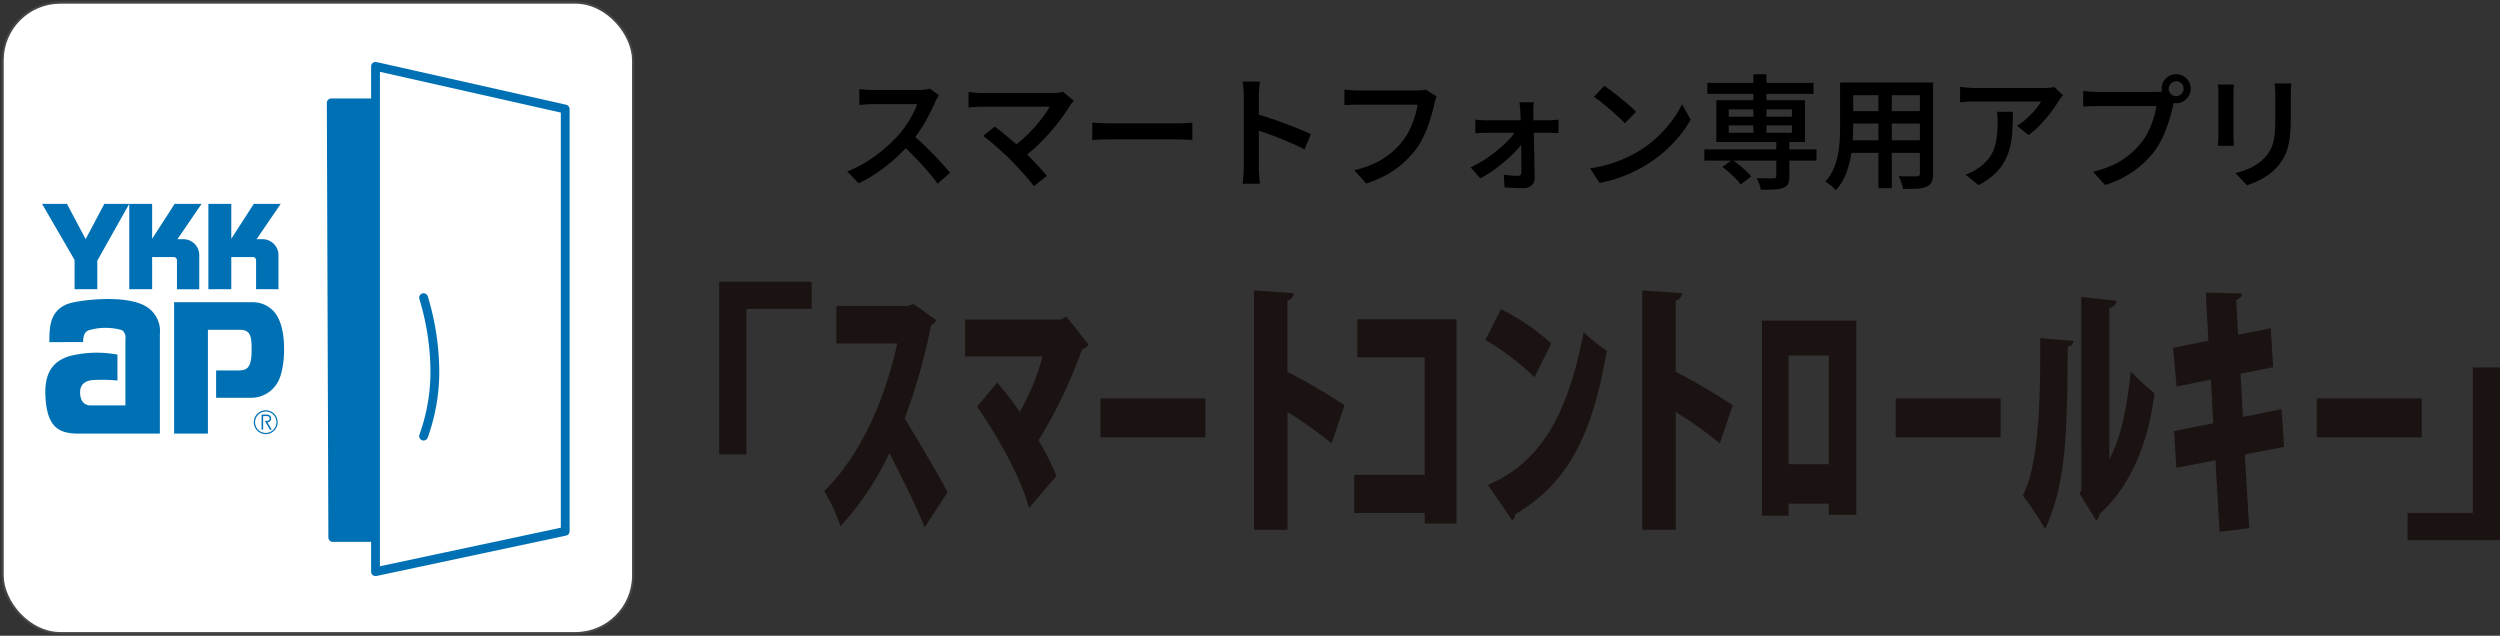 <svg xmlns="http://www.w3.org/2000/svg" width="323.62" height="82.297" viewBox="0 0 323.62 82.297">
  <rect x="0" y="0" width="323.62" height="82.297" fill="#333333" stroke="none"/>
  <g id="グループ_381" data-name="グループ 381" transform="translate(-906.19 228.148)">
    <path id="パス_1077" data-name="パス 1077" d="M13.189-10.807q-.091.128-.254.406a4.305,4.305,0,0,0-.259.508q-.326.762-.816,1.7t-1.1,1.874A15.835,15.835,0,0,1,9.459-4.6,24.222,24.222,0,0,1,7.5-2.614,22.05,22.05,0,0,1,5.237-.827,16.952,16.952,0,0,1,2.8.579L1.319-.963a14.585,14.585,0,0,0,2.507-1.25A18.835,18.835,0,0,0,6.08-3.856,19.039,19.039,0,0,0,7.89-5.6,13.409,13.409,0,0,0,8.918-6.92a15.291,15.291,0,0,0,.874-1.436,7.511,7.511,0,0,0,.565-1.31H4.7q-.315,0-.681.021T3.344-9.6l-.46.035v-2.045q.193.021.532.048t.694.045q.355.019.589.019h5.793a6.917,6.917,0,0,0,.9-.054,3.554,3.554,0,0,0,.631-.128ZM9.667-5.784Q10.3-5.273,11-4.616t1.382,1.357q.683.7,1.267,1.347t.984,1.131L13.01.632q-.582-.811-1.347-1.691t-1.615-1.76Q9.2-3.7,8.328-4.467ZM30.654-10.1l-.281.323a2.485,2.485,0,0,0-.222.3q-.464.758-1.115,1.646t-1.448,1.8q-.8.915-1.7,1.77A18.883,18.883,0,0,1,24.009-2.7L22.585-4.009a14.047,14.047,0,0,0,1.6-1.278q.754-.7,1.4-1.419t1.14-1.4a11.517,11.517,0,0,0,.808-1.236H18.8q-.315,0-.665.019t-.651.043q-.3.024-.467.051v-2.023l.526.067q.313.04.649.059t.609.019h9.061a4.545,4.545,0,0,0,1.364-.16ZM22.47-2.452q-.357-.357-.821-.786t-.965-.869q-.5-.44-.96-.816t-.811-.622l1.5-1.215q.31.224.752.582t.952.781q.509.424,1.024.877t.968.885q.523.5,1.086,1.088T26.272-1.4q.515.558.883,1.017L25.474.952q-.32-.443-.83-1.035T23.561-1.3Q22.988-1.929,22.47-2.452ZM33.033-7.273l.7.043q.422.027.892.04t.886.013h8.644q.576,0,1.054-.04t.782-.056v2.248L45.2-5.073q-.521-.032-1.038-.032H35.511q-.672,0-1.359.024t-1.119.056ZM52.647-1.5v-9.226q0-.406-.037-.929a7.684,7.684,0,0,0-.118-.929H54.73q-.043.4-.088.9t-.045.959v3.031q0,.949,0,1.922t0,1.849V-1.5q0,.234.016.622t.054.793q.037.406.064.721H52.5q.064-.443.1-1.055T52.647-1.5Zm1.531-6.924q.795.218,1.774.546t1.982.7q1,.371,1.893.736t1.5.669L60.517-3.8q-.677-.363-1.506-.728t-1.69-.711q-.861-.346-1.674-.635t-1.469-.5ZM77.62-10.646a2.874,2.874,0,0,0-.179.487q-.078.278-.142.534-.134.6-.339,1.338t-.5,1.533A14.709,14.709,0,0,1,75.779-5.2a9.736,9.736,0,0,1-.88,1.422A12.543,12.543,0,0,1,73.234-2,12.228,12.228,0,0,1,71.119-.517,14.348,14.348,0,0,1,68.5.606L66.945-1.107a13.465,13.465,0,0,0,2.739-.949A9.873,9.873,0,0,0,71.7-3.344a10.427,10.427,0,0,0,1.506-1.543A7.858,7.858,0,0,0,74.142-6.4a12.248,12.248,0,0,0,.647-1.659A10.239,10.239,0,0,0,75.146-9.6H67.489q-.529,0-1.015.019t-.8.045v-2.023q.24.027.561.056t.663.048q.342.019.6.019h7.578q.224,0,.538-.019a3.134,3.134,0,0,0,.6-.094Zm12.575.74a5.3,5.3,0,0,0-.056.612q-.013.339-.013.649.01.476.024,1.117t.032,1.389q.019.749.037,1.546T90.251-3q.013.791.029,1.527T90.3-.117a1.187,1.187,0,0,1-.4.956,1.537,1.537,0,0,1-1.061.363q-.358,0-.8-.011t-.864-.035q-.424-.024-.771-.04L86.3-.526q.485.069,1.013.107t.853.037a.39.39,0,0,0,.325-.128.573.573,0,0,0,.1-.363q0-.453-.008-1.074t-.016-1.332q-.008-.711-.019-1.451t-.024-1.46q-.013-.72-.032-1.349t-.045-1.106q-.011-.272-.04-.614t-.083-.647ZM82.623-7.672q.283.043.676.067t.7.024h8.148q.294,0,.67-.032t.569-.059v1.755q-.257-.016-.588-.027t-.582-.011H84.044q-.331,0-.713.013t-.708.045Zm-.61,6.188a15.5,15.5,0,0,0,1.9-1.058,17.664,17.664,0,0,0,1.752-1.3A14.792,14.792,0,0,0,87.094-5.2a7.007,7.007,0,0,0,.949-1.279l.931.011L89-5.081a7.131,7.131,0,0,1-.922,1.245,16,16,0,0,1-1.405,1.375q-.8.7-1.671,1.322A14.8,14.8,0,0,1,83.265-.06Zm17.3-10.557q.421.288.981.709t1.152.9q.592.483,1.118.939t.862.814l-1.451,1.483q-.31-.331-.8-.79t-1.064-.952q-.573-.493-1.133-.936t-1-.741ZM97.484-1.365A16.813,16.813,0,0,0,99.9-1.884a16.808,16.808,0,0,0,2.069-.759,16.6,16.6,0,0,0,1.72-.885,14.613,14.613,0,0,0,2.434-1.83,16.317,16.317,0,0,0,1.937-2.14,12.426,12.426,0,0,0,1.324-2.156l1.108,2a14.361,14.361,0,0,1-1.452,2.113,17.283,17.283,0,0,1-1.951,2.014A16.51,16.51,0,0,1,104.729-1.8q-.806.491-1.755.946a16.965,16.965,0,0,1-2.021.81A15.923,15.923,0,0,1,98.694.52Zm14.786-2.441h14.514v1.451H112.271Zm.389-8.613H126.4V-11H112.66Zm8.92,7.481h1.691V-.3a2.177,2.177,0,0,1-.174.97,1.1,1.1,0,0,1-.644.511,4.362,4.362,0,0,1-1.177.2q-.707.035-1.7.035a3.621,3.621,0,0,0-.2-.763,6.507,6.507,0,0,0-.326-.741l.905.024q.448.013.794.011l.48,0a.567.567,0,0,0,.277-.072.264.264,0,0,0,.075-.221Zm-2.965-8.6h1.692v8.155h-1.692Zm-4.01,11.993,1.28-.91a10.5,10.5,0,0,1,.914.677q.466.384.877.765a4.872,4.872,0,0,1,.651.717L116.951.727a5.013,5.013,0,0,0-.61-.739q-.392-.4-.847-.808T114.606-1.545Zm.823-5.372v.956h8.177v-.956Zm0-2.074v.956h8.177V-8.99Zm-1.611-1.187h11.475v5.41H113.817Zm17.006-2.288h9.969v1.638h-9.969Zm0,3.7h9.985v1.605h-9.985Zm-.048,3.786h10.087v1.622H130.776Zm-.937-7.487h1.7V-6.7q0,.939-.083,2.033a17.348,17.348,0,0,1-.312,2.2,10.479,10.479,0,0,1-.678,2.124,6.6,6.6,0,0,1-1.184,1.814,2.692,2.692,0,0,0-.38-.391q-.252-.219-.514-.42a3.883,3.883,0,0,0-.455-.308,6.035,6.035,0,0,0,1.045-1.608,8.691,8.691,0,0,0,.57-1.808,13.488,13.488,0,0,0,.24-1.869q.053-.933.053-1.781Zm10.333,0h1.708V-.692a2.643,2.643,0,0,1-.184,1.1,1.244,1.244,0,0,1-.644.6,3.684,3.684,0,0,1-1.209.254q-.744.051-1.853.035a4.5,4.5,0,0,0-.219-.824,6.867,6.867,0,0,0-.342-.824q.49.027.969.032t.847,0l.517,0a.5.5,0,0,0,.32-.088.4.4,0,0,0,.091-.3Zm-5.374.648h1.734V1.206H134.8Zm23.894,1q-.117.139-.289.364t-.278.385a15.329,15.329,0,0,1-.958,1.411,18.88,18.88,0,0,1-1.354,1.605,10.525,10.525,0,0,1-1.575,1.383l-1.493-1.194a7.7,7.7,0,0,0,.988-.708,10.777,10.777,0,0,0,.9-.847,10.715,10.715,0,0,0,.735-.857,5.136,5.136,0,0,0,.482-.734H147.29q-.486,0-.931.027t-.985.08v-2.007q.454.059.942.107t.974.048h8.785q.208,0,.5-.013t.57-.045a2.889,2.889,0,0,0,.412-.07ZM152.2-8.682q0,1.215-.056,2.33a12.66,12.66,0,0,1-.279,2.12,7.451,7.451,0,0,1-.7,1.9,6.734,6.734,0,0,1-1.3,1.684,9.18,9.18,0,0,1-2.11,1.463l-1.67-1.365a6.415,6.415,0,0,0,.788-.328,5.4,5.4,0,0,0,.825-.5,5.74,5.74,0,0,0,1.313-1.167,4.689,4.689,0,0,0,.759-1.35,7.064,7.064,0,0,0,.36-1.579,16.043,16.043,0,0,0,.1-1.839q0-.347-.016-.67a5.733,5.733,0,0,0-.08-.692Zm20.184-2.984a.924.924,0,0,0,.28.679.925.925,0,0,0,.679.28.934.934,0,0,0,.682-.28.92.92,0,0,0,.282-.679.929.929,0,0,0-.282-.682.929.929,0,0,0-.682-.282.92.92,0,0,0-.679.282A.933.933,0,0,0,172.389-11.666Zm-.92,0a1.8,1.8,0,0,1,.256-.945,1.97,1.97,0,0,1,.68-.683,1.787,1.787,0,0,1,.942-.256,1.8,1.8,0,0,1,.944.256,1.963,1.963,0,0,1,.683.683,1.8,1.8,0,0,1,.256.945,1.787,1.787,0,0,1-.256.942,1.97,1.97,0,0,1-.683.68,1.8,1.8,0,0,1-.944.256,1.787,1.787,0,0,1-.942-.256,1.978,1.978,0,0,1-.68-.68A1.786,1.786,0,0,1,171.469-11.666Zm1.786,1.212a2.868,2.868,0,0,0-.179.487q-.077.278-.142.534-.134.6-.339,1.338t-.5,1.533A14.669,14.669,0,0,1,171.415-5a9.734,9.734,0,0,1-.88,1.422,12.536,12.536,0,0,1-1.664,1.771,12.23,12.23,0,0,1-2.115,1.486A14.341,14.341,0,0,1,164.139.8L162.581-.915a13.455,13.455,0,0,0,2.739-.949,9.729,9.729,0,0,0,2.011-1.288A11.061,11.061,0,0,0,168.843-4.7a7.872,7.872,0,0,0,.935-1.513,12.249,12.249,0,0,0,.647-1.659,10.256,10.256,0,0,0,.357-1.542h-7.658q-.529,0-1.015.019t-.8.045v-2.023q.24.027.561.056t.663.048q.342.019.6.019h7.579q.224,0,.537-.019a3.127,3.127,0,0,0,.6-.094Zm14.988-1.885q-.016.321-.037.7t-.021.841v3a19.925,19.925,0,0,1-.115,2.3,9.022,9.022,0,0,1-.344,1.688,5.893,5.893,0,0,1-.566,1.267,6.965,6.965,0,0,1-.784,1.048,6.074,6.074,0,0,1-1.2,1.048A9.388,9.388,0,0,1,183.8.325a13.758,13.758,0,0,1-1.285.509l-1.5-1.579a9.732,9.732,0,0,0,2.142-.768,5.909,5.909,0,0,0,1.7-1.285,5.108,5.108,0,0,0,.677-.951,4.247,4.247,0,0,0,.4-1.068,8.679,8.679,0,0,0,.189-1.34q.053-.754.053-1.749V-10.8q0-.459-.027-.841t-.07-.7Zm-7.419.134q-.016.262-.037.555t-.021.646v5.387q0,.3.021.691t.037.654h-2.082q.021-.214.048-.606t.027-.75V-11q0-.219-.016-.579t-.048-.622Z" transform="translate(1014.547 -205)"/>
    <rect id="長方形_874" data-name="長方形 874" width="81.614" height="81.614" rx="7.46" transform="translate(906.532 -227.807)" fill="#fff"/>
    <rect id="長方形_875" data-name="長方形 875" width="81.614" height="81.614" rx="7.46" transform="translate(906.532 -227.807)" fill="none" stroke="#474645" stroke-width="0.276"/>
    <path id="パス_1016" data-name="パス 1016" d="M23.2,61.622H17.466l-.2-56.26H23Z" transform="translate(931.802 -220.195)" fill="#0070b4"/>
    <path id="パス_1017" data-name="パス 1017" d="M23.2,61.622H17.466l-.2-56.26H23Z" transform="translate(931.802 -220.195)" fill="none" stroke="#0070b4" stroke-linecap="round" stroke-linejoin="round" stroke-width="1.14"/>
    <path id="パス_1018" data-name="パス 1018" d="M44.13,8.989,19.573,3.458V68.877L44.13,63.645Z" transform="translate(935.226 -223.02)" fill="#fff"/>
    <path id="パス_1019" data-name="パス 1019" d="M44.13,8.989,19.573,3.458V68.877L44.13,63.645Z" transform="translate(935.226 -223.02)" fill="none" stroke="#0070b4" stroke-linejoin="round" stroke-width="1.14"/>
    <path id="パス_1020" data-name="パス 1020" d="M22.079,15.516a33.509,33.509,0,0,1,1.46,9.38,24.681,24.681,0,0,1-1.46,8.541" transform="translate(938.943 -205.132)" fill="none" stroke="#0070b4" stroke-linecap="round" stroke-linejoin="round" stroke-width="1.14"/>
    <path id="パス_1021" data-name="パス 1021" d="M15.865,21.839a1.544,1.544,0,1,0,.452,1.09,1.539,1.539,0,0,0-.452-1.09m-1.093,2.476a1.382,1.382,0,1,1,1.386-1.386,1.388,1.388,0,0,1-1.386,1.386" transform="translate(925.816 -196.423)" fill="#0070b4"/>
    <path id="パス_1022" data-name="パス 1022" d="M14.948,23.568,14.4,22.62a.607.607,0,0,0,.338-.159.518.518,0,0,0,0-.7.6.6,0,0,0-.437-.156h-.663v1.952h.2V21.808H14.3a.41.41,0,0,1,.3.1.3.3,0,0,1,.079.209c0,.278-.276.32-.442.32h-.174l.089.149.574.986Z" transform="translate(926.415 -196.093)" fill="#0070b4"/>
    <path id="パス_1023" data-name="パス 1023" d="M17.191,33.009H6.626c-2.652,0-4.1-.961-4.257-5.019-.132-3.415,1.522-4.53,3.144-5.019a14.365,14.365,0,0,1,6.186-.186v3.348a21.844,21.844,0,0,0-3.266-.05c-1.08.132-1.6.675-1.567,1.689.05,1.147.6,1.5,1.214,1.589H12.73V20.755a1.183,1.183,0,0,0-.425-1.132,7.689,7.689,0,0,0-4.344.015c-.608.271-.676.829-.708,1.52l-4.376.01c.052-1.468-.169-4.08,2.513-4.992,1.324-.44,7.274-1.219,9.956.338A3.713,3.713,0,0,1,17.191,20.1Z" transform="translate(909.694 -205.027)" fill="#0070b4"/>
    <path id="パス_1024" data-name="パス 1024" d="M9.075,15.754h10.17a3.636,3.636,0,0,1,3.395,2.228c1.048,2.2.815,6.765-.268,8.325a3.926,3.926,0,0,1-3.358,1.815h-4.5V24.588h2.536c1.321,0,2.059-.032,2.059-2.685,0-1.557-.065-2.583-1.485-2.583H13.451v13.44H9.075Z" transform="translate(919.652 -204.779)" fill="#0070b4"/>
    <path id="パス_1025" data-name="パス 1025" d="M6.737,10.627H9.7v4.517l2.916-4.517H16.1L12.975,15.2h.755A2.06,2.06,0,0,1,15.8,17.285v4.4H12.911v-3.75a.41.41,0,0,0-.427-.42H9.7v4.157H6.737Z" transform="translate(916.184 -212.385)" fill="#0070b4"/>
    <path id="パス_1026" data-name="パス 1026" d="M2.192,10.627H5.416L7.837,15.19l2.414-4.562h3.224L9.342,17.983v3.69H6.4v-3.79Z" transform="translate(909.442 -212.384)" fill="#0070b4"/>
    <path id="パス_1027" data-name="パス 1027" d="M10.862,10.627h2.965v4.517l2.913-4.517h3.484L17.1,15.2h.755a2.066,2.066,0,0,1,2.081,2.086v4.388h-2.9V17.931a.407.407,0,0,0-.425-.42H13.827v4.162H10.862Z" transform="translate(922.303 -212.385)" fill="#0070b4"/>
    <path id="パス_1045" data-name="パス 1045" d="M37.489,37.042V14.686h11.97v3.519H41.01V37.042Z" transform="translate(961.803 -206.363)" fill="#1a1311"/>
    <path id="パス_1046" data-name="パス 1046" d="M44.541,16.092H53.73l.812-.243,2.923,2.074c-.072.318-.494.566-.671.708A75.743,75.743,0,0,1,53.38,30.673c1.969,3.169,4.262,7.147,5.563,9.507l-2.96,4.577c-.981-2.466-2.849-6.233-4.575-9.611a37.937,37.937,0,0,1-6.338,9.472,20.712,20.712,0,0,0-2.113-4.545c4.435-4.4,7.711-11.126,9.469-19.12H44.541Z" transform="translate(969.915 -204.638)" fill="#1a1311"/>
    <path id="パス_1047" data-name="パス 1047" d="M50.3,16.886h12.43c.248-.142.459-.281.671-.385.986,1.192,1.935,2.426,2.886,3.658a2.053,2.053,0,0,1-.844.6,62.531,62.531,0,0,1-5.632,11.759,35.5,35.5,0,0,1,2.322,4.612l-3.556,4.157c-1.093-4.19-4.363-9.755-6.723-13.135l2.6-3.1a33.267,33.267,0,0,1,2.923,3.8,30.176,30.176,0,0,0,2.96-7.182H50.3Z" transform="translate(980.814 -203.671)" fill="#1a1311"/>
    <rect id="長方形_876" data-name="長方形 876" width="13.589" height="5.034" transform="translate(1048.644 -176.572)" fill="#1a1311"/>
    <path id="パス_1048" data-name="パス 1048" d="M65.364,15.139l5.141.353a1,1,0,0,1-.812.951v9.226A81.792,81.792,0,0,1,77.086,30L75.4,34.93a56.071,56.071,0,0,0-5.7-4.053V46.125H65.364Z" transform="translate(1003.155 -205.691)" fill="#1a1311"/>
    <path id="パス_1049" data-name="パス 1049" d="M70.979,16.641H83.831V43.088H79.709V41.714H70.59v-4.93h9.119V21.571H70.979Z" transform="translate(1010.907 -203.462)" fill="#1a1311"/>
    <path id="パス_1050" data-name="パス 1050" d="M79.434,16.117a28.41,28.41,0,0,1,6.514,4.438l-2.185,4.363A33.66,33.66,0,0,0,77.427,20.1ZM77.745,38.863C84.4,36.082,88.1,29.923,90.137,19.077A21.481,21.481,0,0,0,93.13,21.5C91.193,33.089,87.741,38.793,81.3,42.668a1.438,1.438,0,0,1-.387.807Z" transform="translate(1021.05 -204.241)" fill="#1a1311"/>
    <path id="パス_1051" data-name="パス 1051" d="M85.6,15.139l5.141.353a1,1,0,0,1-.812.951v9.226A81.789,81.789,0,0,1,97.324,30l-1.689,4.93a56.071,56.071,0,0,0-5.7-4.053V46.125H85.6Z" transform="translate(1033.177 -205.691)" fill="#1a1311"/>
    <path id="パス_1052" data-name="パス 1052" d="M91.838,16.713h12.219V41.851H100.5V40.41H95.29v1.547H91.838ZM95.29,35.3h5.21V21.22H95.29Z" transform="translate(1042.428 -203.356)" fill="#1a1311"/>
    <rect id="長方形_877" data-name="長方形 877" width="13.589" height="5.034" transform="translate(1151.575 -176.572)" fill="#1a1311"/>
    <path id="パス_1053" data-name="パス 1053" d="M111.989,21.184c-.037.422-.286.633-.74.74-.072,10.95-.142,17.57-2.923,23.59a39.144,39.144,0,0,0-2.888-4.329c1.937-3.8,2.287-10.917,2.255-20.387Zm1.018-5.7,4.545.494c-.037.425-.248.772-.919.951V36.5c1.552-2.886,2.255-6.653,2.781-11.372a33.013,33.013,0,0,0,3.065,2.819c-.949,7.567-3.661,12.534-7.145,15.668a1.119,1.119,0,0,1-.39.807L112.8,40.974l.211-.526Z" transform="translate(1062.603 -205.187)" fill="#1a1311"/>
    <path id="パス_1054" data-name="パス 1054" d="M117.5,15.252l4.681.107c.037.422-.243.636-.738.847l.246,4.507,4.224-.849.315,5.039L122,25.75l.315,5.6,5-1.021.318,4.892-5.069.988.561,9.541-3.837.459-.529-9.263-5.071.988-.281-4.756,5.071-1.018-.315-5.637-4.438.882-.459-5,4.58-.916Z" transform="translate(1074.22 -205.524)" fill="#1a1311"/>
    <rect id="長方形_878" data-name="長方形 878" width="13.589" height="5.034" transform="translate(1206.085 -176.572)" fill="#1a1311"/>
    <path id="パス_1055" data-name="パス 1055" d="M137.461,19.151V41.512H125.49V37.991h8.449V19.151Z" transform="translate(1092.35 -199.739)" fill="#1a1311"/>
    <rect id="長方形_879" data-name="長方形 879" width="323.619" height="82.297" transform="translate(906.19 -228.148)" fill="none"/>
  </g>
</svg>
